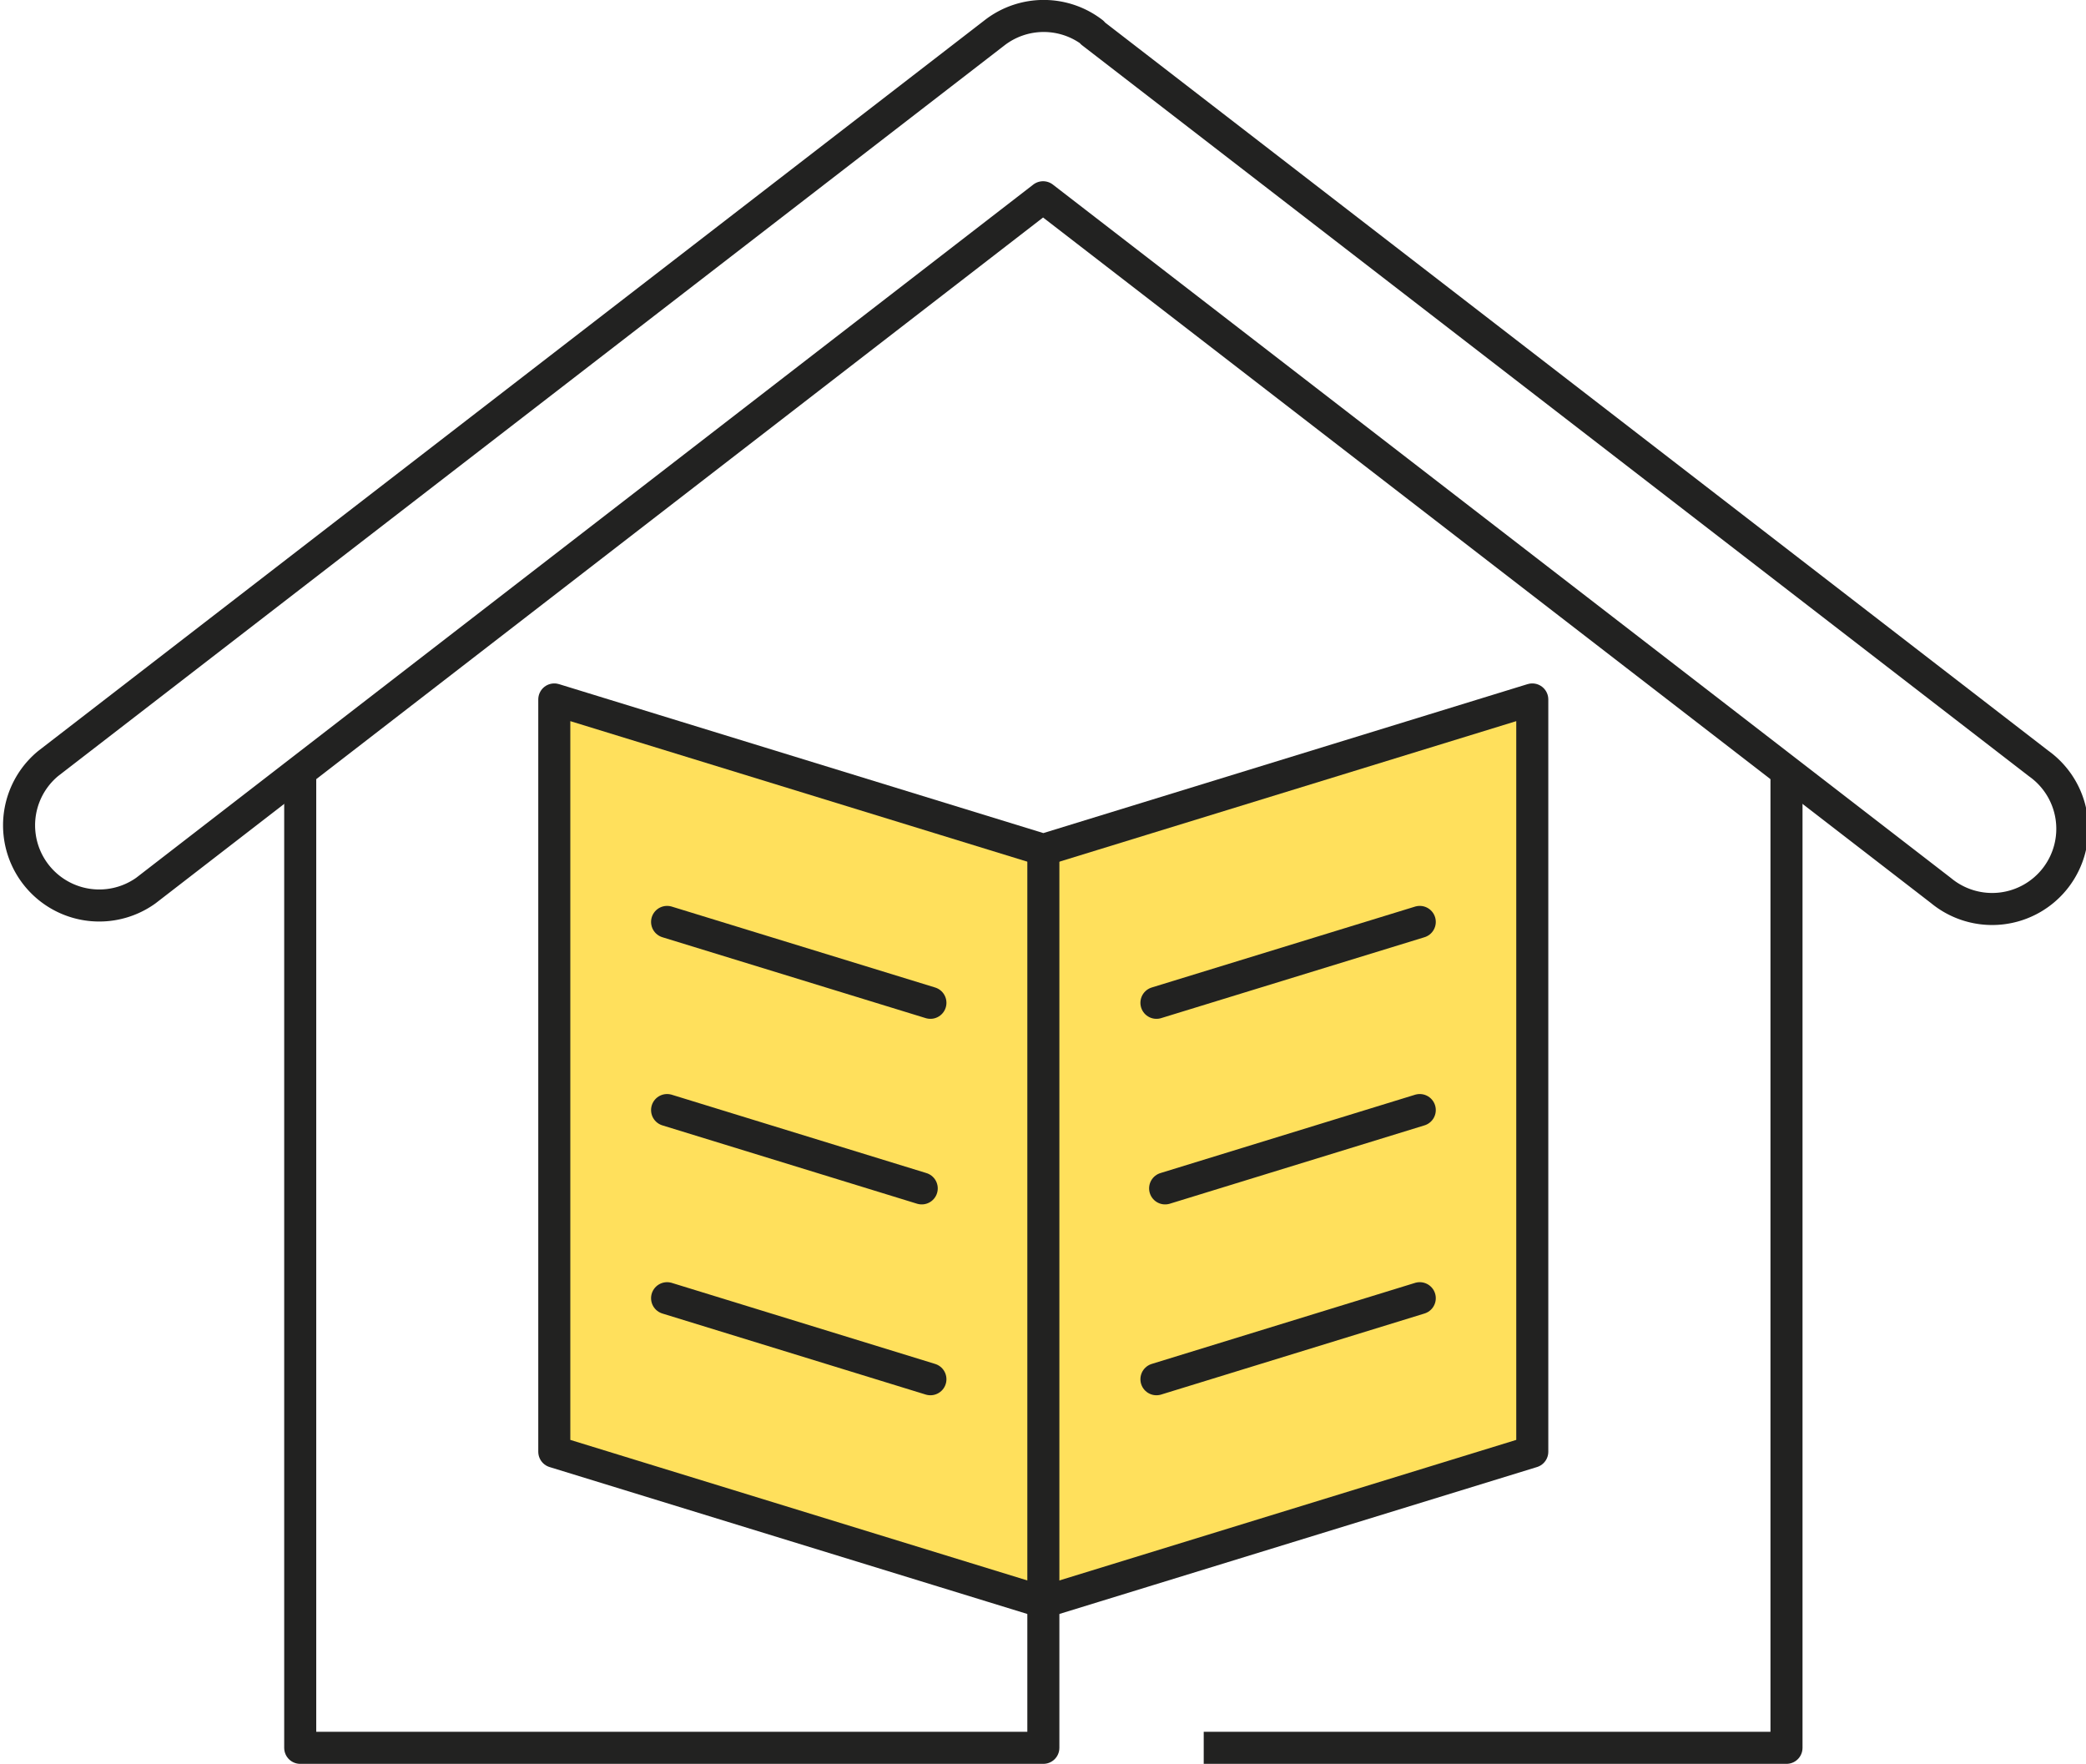 <svg id="OBJECTS" xmlns="http://www.w3.org/2000/svg" viewBox="0 0 146.47 123.84"><defs><style>.cls-1{fill:#ffe05c;}.cls-2,.cls-3{fill:none;stroke:#222221;stroke-linejoin:round;stroke-width:2.25px;}.cls-3{stroke-linecap:round;}</style></defs><polygon class="cls-1" points="107.59 101.93 73.26 112.49 38.92 101.93 38.92 49.11 73.26 59.67 107.59 49.11 107.59 101.93"/><path class="cls-2" d="M596.23,274.74l66.48,51.32a5.63,5.63,0,1,1-6.86,8.92L592.8,286.3l-63,48.68a5.63,5.63,0,0,1-6.86-8.92l66.47-51.32a5.63,5.63,0,0,1,6.87,0Z" transform="translate(-519.56 -272.45)"/><path class="cls-2" d="M589.37,274.74" transform="translate(-519.56 -272.45)"/><polyline class="cls-2" points="125.44 54.51 125.44 122.72 84.52 122.72"/><polyline class="cls-2" points="21.08 53.61 21.08 122.72 73.26 122.72 73.26 112.49"/><polygon class="cls-3" points="107.59 101.93 73.26 112.49 38.92 101.93 38.92 49.11 73.26 59.67 107.59 49.11 107.59 101.93"/><line class="cls-3" x1="65.33" y1="70.41" x2="46.84" y2="64.73"/><line class="cls-3" x1="64.72" y1="83.44" x2="46.84" y2="77.94"/><line class="cls-3" x1="65.33" y1="96.84" x2="46.84" y2="91.15"/><line class="cls-3" x1="73.26" y1="59.67" x2="73.26" y2="112.49"/><line class="cls-3" x1="81.2" y1="70.41" x2="99.69" y2="64.73"/><line class="cls-3" x1="81.81" y1="83.44" x2="99.69" y2="77.94"/><line class="cls-3" x1="81.2" y1="96.84" x2="99.69" y2="91.15"/></svg>